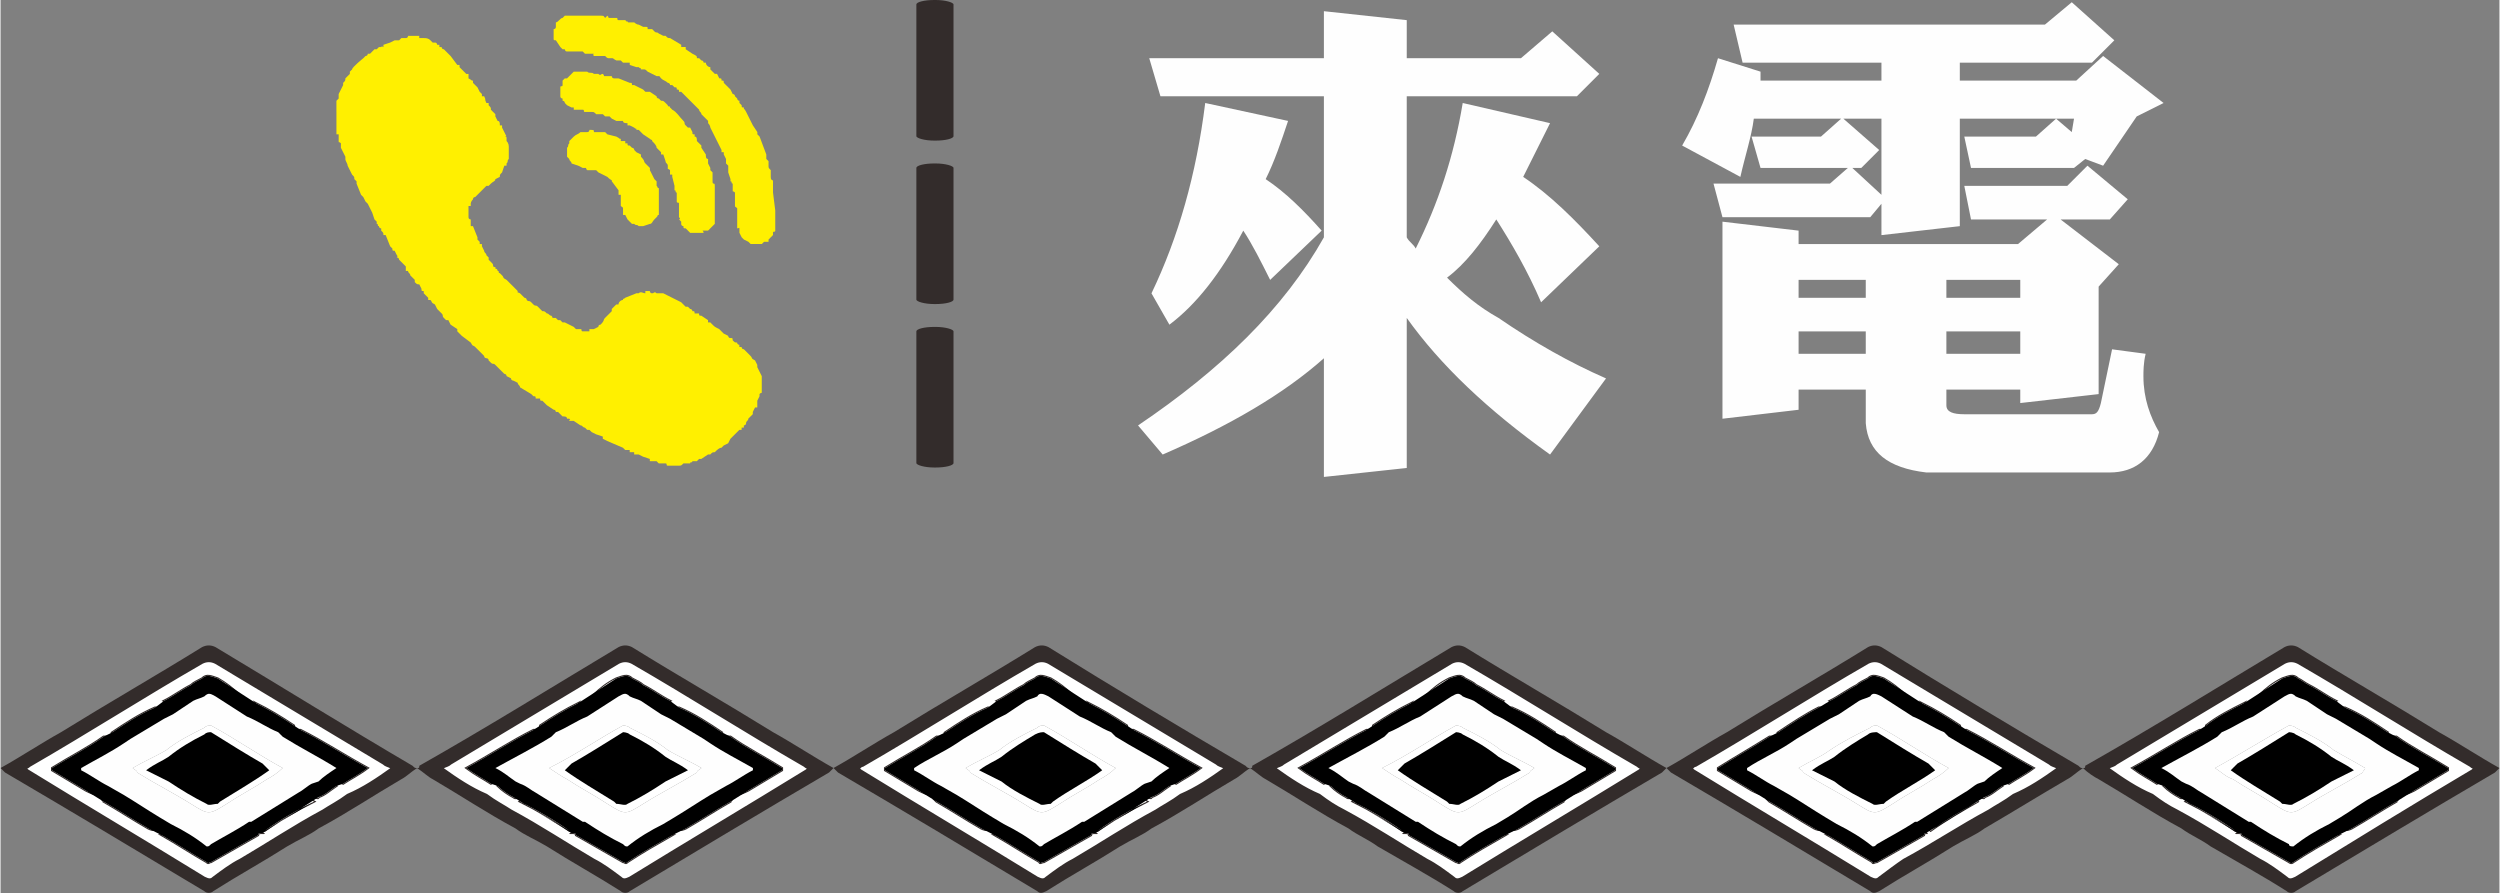 <?xml version="1.0" encoding="UTF-8"?>
<!DOCTYPE svg PUBLIC "-//W3C//DTD SVG 1.1//EN" "http://www.w3.org/Graphics/SVG/1.1/DTD/svg11.dtd">
<!-- Creator: CorelDRAW X7 -->
<svg xmlns="http://www.w3.org/2000/svg" xml:space="preserve" width="88.724mm" height="31.707mm" version="1.1" style="shape-rendering:geometricPrecision; text-rendering:geometricPrecision; image-rendering:optimizeQuality; fill-rule:evenodd; clip-rule:evenodd"
viewBox="0 0 1116 399"
 xmlns:xlink="http://www.w3.org/1999/xlink">
 <rect x="0" y="0" width="1116" height="399" fill="#808080" stroke="none"/>
 <defs>
  <style type="text/css">
   <![CDATA[
    .str0 {stroke:#332C2B;stroke-width:0.958}
    .fil2 {fill:#FEFEFE}
    .fil0 {fill:#332C2B}
    .fil5 {fill:#FFF000}
    .fil3 {fill:black}
    .fil1 {fill:white}
    .fil4 {fill:#FEFEFE;fill-rule:nonzero}
   ]]>
  </style>
 </defs>
 <g id="圖層_x0020_1">
  <g id="_1666886336304">
   <g>
    <path class="fil0" d="M186 343c-3,2 -5,4 -7,5 -12,7 -24,15 -37,22 -4,3 -9,5 -14,8 -11,7 -22,13 -33,20 -1,1 -3,1 -4,0 -30,-18 -60,-36 -89,-53 -1,-1 -1,-1 -2,-2 9,-5 18,-11 27,-16 21,-13 42,-25 63,-38 2,-1 4,-1 6,0 30,18 59,36 88,53 1,1 1,1 2,1zm-11 0l0 0c-2,-1 -3,-1 -4,-2 -25,-15 -50,-30 -75,-45 -2,-1 -4,-1 -6,0 -26,15 -51,31 -77,46 0,0 -1,1 -2,1 1,1 1,1 1,1 26,16 53,32 79,48 2,1 3,1 4,0 4,-3 8,-6 12,-8 12,-7 24,-15 37,-22 3,-2 7,-4 11,-7 7,-3 13,-7 20,-12z"/>
    <path class="fil1 str0" d="M175 343c-7,5 -13,9 -20,12 -4,3 -8,5 -11,7 -13,7 -25,15 -37,22 -4,2 -8,5 -12,8 -1,1 -2,1 -4,0 -26,-16 -53,-32 -79,-48 0,0 0,0 -1,-1 1,0 2,-1 2,-1 26,-15 51,-31 77,-46 2,-1 4,-1 6,0 25,15 50,30 75,45 1,1 2,1 4,2zm-125 -16l0 0c0,0 0,0 0,1 3,-1 6,-1 10,-1 -3,3 -7,2 -10,2 -1,0 -3,0 -4,0 -7,5 -15,9 -23,14 0,0 0,1 0,1 5,3 10,6 15,9 2,1 4,2 6,2 3,-1 6,-2 8,1 -3,0 -5,0 -7,1 1,0 1,1 1,1 7,4 13,8 20,12 2,1 4,1 6,-1 0,0 1,0 2,0 0,1 0,2 0,3 0,1 -1,1 -2,1 7,4 13,8 20,12 1,1 1,0 2,0 7,-4 14,-8 21,-12 0,-1 1,-1 2,-1 -2,-2 -3,-3 -4,-4 0,0 0,0 0,0 2,1 4,2 5,3 7,-5 14,-9 22,-13 -2,-1 -3,-2 -4,-3 0,0 0,-1 0,-1 1,1 3,1 4,2 1,0 2,1 2,0 3,-1 5,-3 8,-5 -1,-1 -2,-2 -4,-3 1,0 2,-1 2,-1 2,1 3,2 5,3 3,-2 7,-4 11,-7 -11,-6 -20,-12 -30,-17 0,0 -1,0 -1,0 1,2 1,4 2,6 -5,-2 -6,-3 -4,-8 -6,-4 -11,-7 -17,-10 2,3 5,5 6,9 -2,-1 -4,-2 -5,-3 -5,-7 -11,-13 -18,-17 -3,-1 -5,-2 -7,0 -2,1 -4,2 -5,3 -4,2 -8,5 -12,7 2,1 3,2 4,3 -2,3 -4,2 -6,1 -1,-1 -2,-1 -2,-1 -7,3 -13,7 -19,11z"/>
    <path class="fil2" d="M50 327c6,-4 12,-8 19,-11 0,0 1,0 2,1 2,1 4,2 6,-1 -1,-1 -2,-2 -4,-3 4,-2 8,-5 12,-7 1,-1 3,-2 5,-3 2,-2 4,-1 7,0 7,4 13,10 18,17 1,1 3,2 5,3 -1,-4 -4,-6 -6,-9 6,3 11,6 17,10 -2,5 -1,6 4,8 -1,-2 -1,-4 -2,-6 0,0 1,0 1,0 10,5 19,11 30,17 -4,3 -8,5 -11,7 -2,-1 -3,-2 -5,-3 0,0 -1,1 -2,1 2,1 3,2 4,3 -3,2 -5,4 -8,5 0,1 -1,0 -2,0 -1,-1 -3,-1 -4,-2 0,0 0,1 0,1 1,1 2,2 4,3 -8,4 -15,8 -22,13 -1,-1 -3,-2 -5,-3 0,0 0,0 0,0 1,1 2,2 4,4 -1,0 -2,0 -2,1 -7,4 -14,8 -21,12 -1,0 -1,1 -2,0 -7,-4 -13,-8 -20,-12 1,0 2,0 2,-1 0,-1 0,-2 0,-3 -1,0 -2,0 -2,0 -2,2 -4,2 -6,1 -7,-4 -13,-8 -20,-12 0,0 0,-1 -1,-1 2,-1 4,-1 7,-1 -2,-3 -5,-2 -8,-1 -2,0 -4,-1 -6,-2 -5,-3 -10,-6 -15,-9 0,0 0,-1 0,-1 8,-5 16,-9 23,-14 1,0 3,0 4,0 3,0 7,1 10,-2 -4,0 -7,0 -10,1 0,-1 0,-1 0,-1zm9 16l0 0c1,1 2,1 2,2 8,5 16,9 24,14 8,5 8,5 16,0 6,-4 12,-7 18,-11 2,-1 5,-3 7,-5 -11,-6 -21,-13 -32,-19 -1,0 -2,0 -3,1 -6,3 -12,6 -17,10 -5,3 -10,5 -15,8z"/>
    <path class="fil1" d="M59 343c5,-3 10,-5 15,-8 5,-4 11,-7 17,-10 1,-1 2,-1 3,-1 11,6 21,13 32,19 -2,2 -5,4 -7,5 -6,4 -12,7 -18,11 -8,5 -8,5 -16,0 -8,-5 -16,-9 -24,-14 0,-1 -1,-1 -2,-2zm19 4l0 0c1,-2 4,-2 6,-1 4,3 8,6 13,9 6,-4 11,-8 17,-11 -1,-1 -1,-2 -2,-2 -6,-4 -12,-8 -18,-11 -1,-1 -2,0 -3,0 -4,3 -8,5 -12,8 -3,1 -5,3 -8,5 3,1 5,2 7,3 0,0 0,1 1,1 4,3 9,5 13,8 1,0 3,0 4,-1 -6,-3 -12,-6 -18,-8z"/>
    <path class="fil3" d="M97 359c-2,0 -4,1 -5,0 -6,-3 -11,-6 -17,-10l-10 -5c4,-3 7,-4 10,-6 5,-4 10,-7 16,-10 1,-1 2,-1 3,-1 8,5 16,10 23,14 1,1 2,2 3,3 -7,5 -14,9 -22,14l-1 1z"/>
    <path class="fil3" d="M38 353l8 5c7,4 13,8 20,12l6 3c7,4 13,8 20,12 1,1 1,0 2,0 7,-4 14,-8 21,-12 0,-1 1,-1 2,-1l25 -16c3,-1 5,-3 8,-5l3 -1c3,-2 7,-4 11,-7 -11,-6 -20,-12 -30,-17l-3 -2c-6,-4 -11,-7 -17,-10l-17 -11c-3,-1 -5,-2 -7,0 -2,1 -4,2 -5,3 -4,2 -8,5 -12,7l-4 3c-7,3 -13,7 -19,11l-4 2c-7,5 -15,9 -23,14 0,0 0,1 0,1 5,3 10,6 15,9zm80 18l0 0c7,-5 14,-9 22,-13l-22 13zm-82 -28l0 0c7,-4 13,-7 19,-11l3 -2c5,-3 10,-6 15,-9l4 -2c3,-2 6,-4 9,-6 2,-1 3,-1 5,-2 2,-2 3,-1 5,0l14 9c5,2 9,5 14,7l2 2c8,5 16,9 24,14 -3,2 -6,4 -8,6l-3 1c-2,1 -4,3 -6,4l-21 13c0,0 -1,0 -1,0 -6,4 -12,7 -17,10 -1,1 -1,1 -2,1 -5,-4 -10,-7 -16,-10l-5 -3c-5,-3 -11,-7 -16,-10l-7 -4c-4,-2 -8,-5 -12,-7 0,0 0,-1 0,-1z"/>
   </g>
   <g>
    <path class="fil0" d="M186 343c3,2 5,4 7,5 12,7 24,15 37,22 4,3 9,5 14,8 11,7 22,13 33,20 1,1 3,1 4,0 30,-18 60,-36 89,-53 1,-1 1,-1 2,-2 -9,-5 -18,-11 -27,-16 -21,-13 -42,-25 -63,-38 -2,-1 -4,-1 -6,0 -30,18 -59,36 -89,53 0,1 0,1 -1,1zm11 0l0 0c2,-1 3,-1 4,-2 25,-15 50,-30 75,-45 2,-1 4,-1 6,0 26,15 51,31 77,46 0,0 1,1 2,1 -1,1 -1,1 -1,1 -26,16 -53,32 -79,48 -2,1 -3,1 -4,0 -4,-3 -8,-6 -12,-8 -12,-7 -24,-15 -37,-22 -3,-2 -7,-4 -11,-7 -7,-3 -13,-7 -20,-12z"/>
    <path class="fil1 str0" d="M197 343c7,5 13,9 20,12 4,3 8,5 11,7 13,7 25,15 37,22 4,2 8,5 12,8 1,1 2,1 4,0 26,-16 53,-32 79,-48 0,0 0,0 1,-1 -1,0 -2,-1 -2,-1 -26,-15 -51,-31 -77,-46 -2,-1 -4,-1 -6,0 -25,15 -50,30 -75,45 -1,1 -2,1 -4,2zm125 -16l0 0c0,0 0,0 0,1 -3,-1 -6,-1 -10,-1 3,3 7,2 10,2 1,0 3,0 4,0 7,5 15,9 23,14 0,0 0,1 0,1 -5,3 -10,6 -15,9 -2,1 -4,2 -7,2 -2,-1 -5,-2 -7,1 2,0 5,0 7,1 -1,0 -1,1 -1,1 -7,4 -13,8 -20,12 -2,1 -4,1 -6,-1 0,0 -2,0 -2,0 0,1 0,2 0,3 0,1 1,1 2,1 -7,4 -14,8 -20,12 -1,1 -1,0 -2,0 -7,-4 -14,-8 -21,-12 0,-1 -1,-1 -2,-1 2,-2 3,-3 4,-4 0,0 0,0 0,0 -2,1 -4,2 -5,3 -7,-5 -14,-9 -22,-13 2,-1 3,-2 4,-3 0,0 0,-1 0,-1 -1,1 -3,1 -4,2 -1,0 -2,1 -3,0 -2,-1 -5,-3 -7,-5 1,-1 2,-2 4,-3 -1,0 -2,-1 -2,-1 -2,1 -3,2 -5,3 -3,-2 -7,-4 -11,-7 11,-6 20,-12 30,-17 0,0 1,0 1,0 -1,2 -1,4 -2,6 5,-2 5,-3 4,-8 6,-4 11,-7 17,-10 -2,3 -5,5 -6,9 2,-1 4,-2 5,-3 5,-7 10,-13 18,-17 3,-1 5,-2 7,0 2,1 4,2 5,3 4,2 8,5 12,7 -2,1 -3,2 -4,3 2,3 4,2 6,1 1,-1 2,-1 2,-1 7,3 13,7 19,11z"/>
    <path class="fil2" d="M322 327c-6,-4 -12,-8 -19,-11 0,0 -1,0 -2,1 -2,1 -4,2 -6,-1 1,-1 2,-2 4,-3 -4,-2 -8,-5 -12,-7 -1,-1 -3,-2 -5,-3 -2,-2 -4,-1 -7,0 -8,4 -13,10 -18,17 -1,1 -3,2 -5,3 1,-4 4,-6 6,-9 -6,3 -11,6 -17,10 1,5 1,6 -4,8 1,-2 1,-4 2,-6 0,0 -1,0 -1,0 -10,5 -19,11 -30,17 4,3 8,5 11,7 2,-1 3,-2 5,-3 0,0 1,1 2,1 -2,1 -3,2 -4,3 2,2 5,4 7,5 1,1 2,0 3,0 1,-1 3,-1 4,-2 0,0 0,1 0,1 -1,1 -2,2 -4,3 8,4 15,8 22,13 1,-1 3,-2 5,-3 0,0 0,0 0,0 -1,1 -2,2 -4,4 1,0 2,0 2,1 7,4 14,8 21,12 1,0 1,1 2,0 6,-4 13,-8 20,-12 -1,0 -2,0 -2,-1 0,-1 0,-2 0,-3 0,0 2,0 2,0 2,2 4,2 6,1 7,-4 13,-8 20,-12 0,0 0,-1 1,-1 -2,-1 -5,-1 -7,-1 2,-3 5,-2 7,-1 3,0 5,-1 7,-2 5,-3 10,-6 15,-9 0,0 0,-1 0,-1 -8,-5 -16,-9 -23,-14 -1,0 -3,0 -4,0 -3,0 -7,1 -10,-2 4,0 7,0 10,1 0,-1 0,-1 0,-1zm-9 16l0 0c-1,1 -2,1 -2,2 -8,5 -16,9 -24,14 -8,5 -8,5 -16,0 -6,-4 -12,-7 -18,-11 -2,-1 -5,-3 -8,-5 12,-6 22,-13 33,-19 0,0 2,0 3,1 6,3 12,6 17,10 5,3 10,5 15,8z"/>
    <path class="fil1" d="M313 343c-5,-3 -10,-5 -15,-8 -5,-4 -11,-7 -17,-10 -1,-1 -3,-1 -3,-1 -11,6 -21,13 -33,19 3,2 6,4 8,5 6,4 12,7 18,11 8,5 8,5 16,0 8,-5 16,-9 24,-14 0,-1 1,-1 2,-2zm-19 4l0 0c-1,-2 -4,-2 -6,-1 -4,3 -8,6 -13,9 -6,-4 -11,-8 -17,-11 1,-1 1,-2 2,-2 6,-4 12,-8 18,-11 1,-1 2,0 3,0 4,3 8,5 12,8 3,1 5,3 8,5 -3,1 -5,2 -7,3 0,0 0,1 -1,1 -4,3 -9,5 -13,8 -1,0 -3,0 -4,-1 6,-3 12,-6 18,-8z"/>
    <path class="fil3" d="M275 359c2,0 4,1 5,0 6,-3 11,-6 17,-10l10 -5c-4,-3 -7,-4 -10,-6 -5,-4 -10,-7 -16,-10 -1,-1 -3,-1 -3,-1 -8,5 -16,10 -23,14 -1,1 -2,2 -3,3 7,5 14,9 22,14l1 1z"/>
    <path class="fil3" d="M334 353l-8 5c-7,4 -13,8 -20,12l-6 3c-7,4 -14,8 -20,12 -1,1 -1,0 -2,0 -7,-4 -14,-8 -21,-12 0,-1 -1,-1 -2,-1l-26 -16c-2,-1 -5,-3 -7,-5l-3 -1c-3,-2 -7,-4 -11,-7 11,-6 20,-12 30,-17l3 -2c6,-4 11,-7 17,-10l17 -11c3,-1 5,-2 7,0 2,1 4,2 5,3 4,2 8,5 12,7l4 3c7,3 13,7 19,11l4 2c7,5 15,9 23,14 0,0 0,1 0,1 -5,3 -10,6 -15,9zm-80 18l0 0c-7,-5 -14,-9 -22,-13l22 13zm82 -28l0 0c-7,-4 -13,-7 -19,-11l-3 -2c-5,-3 -10,-6 -15,-9l-4 -2c-3,-2 -6,-4 -9,-6 -2,-1 -3,-1 -5,-2 -2,-2 -3,-1 -5,0l-14 9c-5,2 -9,5 -14,7l-2 2c-8,5 -16,9 -25,14 4,2 6,4 9,6l2 1c3,1 5,3 7,4l21 13c0,0 1,0 1,0 6,4 11,7 17,10 1,1 1,1 2,1 5,-4 10,-7 16,-10l5 -3c5,-3 11,-7 16,-10l7 -4c4,-2 8,-5 12,-7 0,0 0,-1 0,-1z"/>
   </g>
   <g>
    <path class="fil0" d="M558 343c-3,2 -5,4 -7,5 -12,7 -24,15 -37,22 -4,3 -9,5 -14,8 -11,7 -22,13 -33,20 -2,1 -3,1 -4,0 -30,-18 -60,-36 -89,-53 -1,-1 -1,-1 -2,-2 9,-5 18,-11 27,-16 21,-13 42,-25 63,-38 2,-1 4,-1 6,0 29,18 59,36 88,53 1,1 1,1 2,1zm-11 0l0 0c-2,-1 -3,-1 -4,-2 -25,-15 -50,-30 -75,-45 -2,-1 -4,-1 -6,0 -26,15 -51,31 -77,46 -1,0 -1,1 -2,1 1,1 1,1 1,1 26,16 53,32 79,48 2,1 3,1 4,0 4,-3 8,-6 12,-8 12,-7 24,-15 37,-22 3,-2 7,-4 11,-7 7,-3 13,-7 20,-12z"/>
    <path class="fil1 str0" d="M547 343c-7,5 -13,9 -20,12 -4,3 -8,5 -11,7 -13,7 -25,15 -37,22 -4,2 -8,5 -12,8 -1,1 -2,1 -4,0 -26,-16 -53,-32 -79,-48 0,0 0,0 -1,-1 1,0 1,-1 2,-1 26,-15 51,-31 77,-46 2,-1 4,-1 6,0 25,15 50,30 75,45 1,1 2,1 4,2zm-125 -16l0 0c0,0 0,0 0,1 3,-1 6,-1 10,-1 -3,3 -7,2 -10,2 -1,0 -3,0 -4,0 -7,5 -15,9 -23,14 0,0 0,1 0,1 5,3 10,6 15,9 2,1 4,2 6,2 3,-1 6,-2 8,1 -3,0 -5,0 -7,1 0,0 1,1 1,1 7,4 13,8 20,12 2,1 4,1 6,-1 0,0 1,0 2,0 0,1 0,2 0,3 0,1 -1,1 -2,1 7,4 13,8 20,12 0,1 1,0 2,0 7,-4 14,-8 21,-12 0,-1 1,-1 2,-1 -2,-2 -3,-3 -4,-4 0,0 0,0 0,0 2,1 4,2 5,3 7,-5 14,-9 22,-13 -2,-1 -3,-2 -4,-3 0,0 0,-1 0,-1 1,1 3,1 4,2 1,0 2,1 2,0 3,-1 5,-3 8,-5 -1,-1 -2,-2 -4,-3 1,0 2,-1 2,-1 2,1 3,2 5,3 3,-2 7,-4 11,-7 -11,-6 -20,-12 -30,-17 0,0 -1,0 -1,0 1,2 1,4 2,6 -5,-2 -6,-3 -4,-8 -6,-4 -11,-7 -17,-10 2,3 5,5 6,9 -2,-1 -4,-2 -5,-3 -5,-7 -11,-13 -18,-17 -3,-1 -5,-2 -7,0 -2,1 -4,2 -5,3 -4,2 -8,5 -12,7 2,1 3,2 4,3 -2,3 -4,2 -6,1 -1,-1 -2,-1 -2,-1 -7,3 -13,7 -19,11z"/>
    <path class="fil2" d="M422 327c6,-4 12,-8 19,-11 0,0 1,0 2,1 2,1 4,2 6,-1 -1,-1 -2,-2 -4,-3 4,-2 8,-5 12,-7 1,-1 3,-2 5,-3 2,-2 4,-1 7,0 7,4 13,10 18,17 1,1 3,2 5,3 -1,-4 -4,-6 -6,-9 6,3 11,6 17,10 -2,5 -1,6 4,8 -1,-2 -1,-4 -2,-6 0,0 1,0 1,0 10,5 19,11 30,17 -4,3 -8,5 -11,7 -2,-1 -3,-2 -5,-3 0,0 -1,1 -2,1 2,1 3,2 4,3 -3,2 -5,4 -8,5 0,1 -1,0 -2,0 -1,-1 -3,-1 -4,-2 0,0 0,1 0,1 1,1 2,2 4,3 -8,4 -15,8 -22,13 -1,-1 -3,-2 -5,-3 0,0 0,0 0,0 1,1 2,2 4,4 -1,0 -2,0 -2,1 -7,4 -14,8 -21,12 -1,0 -2,1 -2,0 -7,-4 -13,-8 -20,-12 1,0 2,0 2,-1 0,-1 0,-2 0,-3 -1,0 -2,0 -2,0 -2,2 -4,2 -6,1 -7,-4 -13,-8 -20,-12 0,0 -1,-1 -1,-1 2,-1 4,-1 7,-1 -2,-3 -5,-2 -8,-1 -2,0 -4,-1 -6,-2 -5,-3 -10,-6 -15,-9 0,0 0,-1 0,-1 8,-5 16,-9 23,-14 1,0 3,0 4,0 3,0 7,1 10,-2 -4,0 -7,0 -10,1 0,-1 0,-1 0,-1zm9 16l0 0c1,1 2,1 2,2 8,5 16,9 24,14 8,5 8,5 16,0 6,-4 12,-7 18,-11 2,-1 5,-3 7,-5 -11,-6 -21,-13 -32,-19 -1,0 -2,0 -3,1 -6,3 -12,6 -17,10 -5,3 -10,5 -15,8z"/>
    <path class="fil1" d="M431 343c5,-3 10,-5 15,-8 5,-4 11,-7 17,-10 1,-1 2,-1 3,-1 11,6 21,13 32,19 -2,2 -5,4 -7,5 -6,4 -12,7 -18,11 -8,5 -8,5 -16,0 -8,-5 -16,-9 -24,-14 0,-1 -1,-1 -2,-2zm19 4l0 0c1,-2 4,-2 6,-1 4,3 8,6 12,9 7,-4 12,-8 18,-11 -1,-1 -1,-2 -2,-2 -6,-4 -12,-8 -18,-11 -1,-1 -2,0 -3,0 -4,3 -8,5 -12,8 -3,1 -5,3 -8,5 3,1 5,2 7,3 0,0 0,1 1,1 4,3 9,5 13,8 1,0 3,0 4,-1 -6,-3 -12,-6 -18,-8z"/>
    <path class="fil3" d="M469 359c-2,0 -4,1 -5,0 -6,-3 -12,-6 -17,-10l-10 -5c4,-3 7,-4 10,-6 5,-4 10,-7 15,-10 2,-1 3,-1 4,-1 8,5 16,10 23,14 1,1 2,2 3,3 -7,5 -15,9 -22,14l-1 1z"/>
    <path class="fil3" d="M410 353l8 5c7,4 13,8 20,12l6 3c7,4 13,8 20,12 0,1 1,0 2,0 7,-4 14,-8 21,-12 0,-1 1,-1 2,-1l25 -16c3,-1 5,-3 8,-5l3 -1c3,-2 7,-4 11,-7 -11,-6 -20,-12 -30,-17l-3 -2c-6,-4 -11,-7 -17,-10l-17 -11c-3,-1 -5,-2 -7,0 -2,1 -4,2 -5,3 -4,2 -8,5 -12,7l-4 3c-7,3 -13,7 -19,11l-4 2c-7,5 -15,9 -23,14 0,0 0,1 0,1 5,3 10,6 15,9zm80 18l0 0c7,-5 14,-9 22,-13l-22 13zm-82 -28l0 0c6,-4 13,-7 19,-11l3 -2c5,-3 10,-6 15,-9l4 -2c3,-2 6,-4 9,-6 2,-1 3,-1 5,-2 1,-2 3,-1 5,0l14 9c5,2 9,5 14,7l2 2c8,5 16,9 24,14 -3,2 -6,4 -8,6l-3 1c-2,1 -4,3 -6,4l-21 13c0,0 -1,0 -1,0 -6,4 -12,7 -17,10 -1,1 -1,1 -2,1 -5,-4 -10,-7 -16,-10l-5 -3c-5,-3 -11,-7 -16,-10l-7 -4c-4,-2 -8,-5 -12,-7 0,0 0,-1 0,-1z"/>
   </g>
   <g>
    <path class="fil0" d="M558 343c3,2 5,4 7,5 12,7 24,15 37,22 4,3 9,5 13,8 12,7 23,13 34,20 1,1 3,1 4,0 30,-18 60,-36 89,-53 1,-1 1,-1 2,-2 -9,-5 -18,-11 -27,-16 -21,-13 -42,-25 -63,-38 -2,-1 -4,-1 -6,0 -30,18 -59,36 -89,53 0,1 0,1 -1,1zm11 0l0 0c2,-1 3,-1 4,-2 25,-15 50,-30 75,-45 2,-1 4,-1 6,0 26,15 51,31 77,46 0,0 1,1 2,1 -1,1 -1,1 -1,1 -26,16 -53,32 -79,48 -2,1 -3,1 -4,0 -4,-3 -8,-6 -12,-8 -12,-7 -24,-15 -37,-22 -4,-2 -7,-4 -11,-7 -7,-3 -13,-7 -20,-12z"/>
    <path class="fil1 str0" d="M569 343c7,5 13,9 20,12 4,3 7,5 11,7 13,7 25,15 37,22 4,2 8,5 12,8 1,1 2,1 4,0 26,-16 53,-32 79,-48 0,0 0,0 1,-1 -1,0 -2,-1 -2,-1 -26,-15 -51,-31 -77,-46 -2,-1 -4,-1 -6,0 -25,15 -50,30 -75,45 -1,1 -2,1 -4,2zm125 -16l0 0c0,0 0,0 0,1 -3,-1 -6,-1 -10,-1 3,3 7,2 10,2 1,0 3,0 4,0 7,5 15,9 23,14 0,0 0,1 0,1 -5,3 -10,6 -15,9 -2,1 -4,2 -7,2 -2,-1 -5,-2 -7,1 2,0 5,0 7,1 -1,0 -1,1 -1,1 -7,4 -13,8 -20,12 -2,1 -4,1 -6,-1 0,0 -2,0 -3,0 1,1 1,2 1,3 0,1 1,1 2,1 -7,4 -14,8 -20,12 -1,1 -1,0 -2,0 -7,-4 -14,-8 -21,-12 0,-1 -1,-1 -2,-1 2,-2 3,-3 4,-4 0,0 0,0 0,0 -2,1 -4,2 -5,3 -7,-5 -14,-9 -22,-13 2,-1 3,-2 4,-3 0,0 0,-1 0,-1 -1,1 -3,1 -4,2 -1,0 -2,1 -3,0 -2,-1 -5,-3 -7,-5 1,-1 2,-2 4,-3 -1,0 -2,-1 -2,-1 -2,1 -3,2 -5,3 -3,-2 -7,-4 -11,-7 11,-6 20,-12 30,-17 0,0 1,0 1,0 -1,2 -1,4 -2,6 5,-2 5,-3 4,-8 6,-4 11,-7 17,-10 -2,3 -5,5 -6,9 2,-1 4,-2 5,-3 5,-7 10,-13 18,-17 3,-1 5,-2 7,0 2,1 4,2 5,3 4,2 8,5 12,7 -2,1 -3,2 -4,3 2,3 4,2 6,1 0,-1 2,-1 2,-1 7,3 13,7 19,11z"/>
    <path class="fil2" d="M694 327c-6,-4 -12,-8 -19,-11 0,0 -2,0 -2,1 -2,1 -4,2 -6,-1 1,-1 2,-2 4,-3 -4,-2 -8,-5 -12,-7 -1,-1 -3,-2 -5,-3 -2,-2 -4,-1 -7,0 -8,4 -13,10 -18,17 -1,1 -3,2 -5,3 1,-4 4,-6 6,-9 -6,3 -11,6 -17,10 1,5 1,6 -4,8 1,-2 1,-4 2,-6 0,0 -1,0 -1,0 -10,5 -19,11 -30,17 4,3 8,5 11,7 2,-1 3,-2 5,-3 0,0 1,1 2,1 -2,1 -3,2 -4,3 2,2 5,4 7,5 1,1 2,0 3,0 1,-1 3,-1 4,-2 0,0 0,1 0,1 -1,1 -2,2 -4,3 8,4 15,8 22,13 1,-1 3,-2 5,-3 0,0 0,0 0,0 -1,1 -2,2 -4,4 1,0 2,0 2,1 7,4 14,8 21,12 1,0 1,1 2,0 6,-4 13,-8 20,-12 -1,0 -2,0 -2,-1 0,-1 0,-2 -1,-3 1,0 3,0 3,0 2,2 4,2 6,1 7,-4 13,-8 20,-12 0,0 0,-1 1,-1 -2,-1 -5,-1 -7,-1 2,-3 5,-2 7,-1 3,0 5,-1 7,-2 5,-3 10,-6 15,-9 0,0 0,-1 0,-1 -8,-5 -16,-9 -23,-14 -1,0 -3,0 -4,0 -3,0 -7,1 -10,-2 4,0 7,0 10,1 0,-1 0,-1 0,-1zm-9 16l0 0c-1,1 -2,1 -2,2 -8,5 -16,9 -24,14 -8,5 -8,5 -16,0 -6,-4 -12,-7 -18,-11 -2,-1 -5,-3 -8,-5 12,-6 22,-13 33,-19 0,0 2,0 3,1 6,3 12,6 17,10 5,3 10,5 15,8z"/>
    <path class="fil1" d="M685 343c-5,-3 -10,-5 -15,-8 -5,-4 -11,-7 -17,-10 -1,-1 -3,-1 -3,-1 -11,6 -21,13 -33,19 3,2 6,4 8,5 6,4 12,7 18,11 8,5 8,5 16,0 8,-5 16,-9 24,-14 0,-1 1,-1 2,-2zm-19 4l0 0c-1,-2 -4,-2 -6,-1 -4,3 -9,6 -13,9 -6,-4 -11,-8 -17,-11 1,-1 1,-2 2,-2 6,-4 12,-8 18,-11 1,-1 2,0 3,0 4,3 8,5 12,8 3,1 5,3 8,5 -3,1 -5,2 -7,3 0,0 0,1 -1,1 -4,3 -9,5 -13,8 -1,0 -3,0 -4,-1 6,-3 12,-6 18,-8z"/>
    <path class="fil3" d="M647 359c2,0 4,1 5,0 6,-3 11,-6 17,-10l10 -5c-4,-3 -7,-4 -10,-6 -5,-4 -10,-7 -16,-10 -1,-1 -3,-1 -3,-1 -8,5 -16,10 -23,14 -1,1 -2,2 -3,3 7,5 14,9 22,14l1 1z"/>
    <path class="fil3" d="M706 353l-8 5c-7,4 -13,8 -20,12l-6 3c-7,4 -14,8 -20,12 -1,1 -1,0 -2,0 -7,-4 -14,-8 -21,-12 0,-1 -1,-1 -2,-1l-26 -16c-2,-1 -5,-3 -7,-5l-3 -1c-3,-2 -7,-4 -11,-7 11,-6 20,-12 30,-17l3 -2c6,-4 11,-7 17,-10l17 -11c3,-1 5,-2 7,0 2,1 4,2 5,3 4,2 8,5 12,7l4 3c7,3 13,7 19,11l4 2c7,5 15,9 23,14 0,0 0,1 0,1 -5,3 -10,6 -15,9zm-80 18l0 0c-7,-5 -14,-9 -22,-13l22 13zm82 -28l0 0c-7,-4 -13,-7 -19,-11l-3 -2c-5,-3 -10,-6 -15,-9l-4 -2c-3,-2 -6,-4 -9,-6 -2,-1 -3,-1 -5,-2 -2,-2 -3,-1 -5,0l-14 9c-5,2 -9,5 -14,7l-2 2c-8,5 -16,9 -25,14 4,2 6,4 9,6l2 1c3,1 5,3 7,4l21 13c0,0 1,0 1,0 6,4 11,7 17,10 1,1 1,1 2,1 5,-4 10,-7 16,-10l5 -3c5,-3 10,-7 16,-10l7 -4c4,-2 8,-5 12,-7 0,0 0,-1 0,-1z"/>
   </g>
   <g>
    <path class="fil0" d="M930 343c-3,2 -5,4 -7,5 -12,7 -25,15 -37,22 -4,3 -9,5 -14,8 -11,7 -22,13 -33,20 -2,1 -3,1 -4,0 -30,-18 -60,-36 -89,-53 -1,-1 -1,-1 -2,-2 9,-5 18,-11 27,-16 21,-13 42,-25 63,-38 2,-1 4,-1 6,0 29,18 59,36 88,53 1,1 1,1 2,1zm-11 0l0 0c-2,-1 -3,-1 -4,-2 -25,-15 -50,-30 -75,-45 -2,-1 -4,-1 -6,0 -26,15 -51,31 -77,46 -1,0 -1,1 -2,1 1,1 1,1 1,1 26,16 53,32 79,48 2,1 3,1 4,0 4,-3 8,-6 11,-8 13,-7 25,-15 38,-22 3,-2 7,-4 11,-7 7,-3 13,-7 20,-12z"/>
    <path class="fil1 str0" d="M919 343c-7,5 -13,9 -20,12 -4,3 -8,5 -11,7 -13,7 -25,15 -38,22 -3,2 -7,5 -11,8 -1,1 -2,1 -4,0 -26,-16 -53,-32 -79,-48 0,0 0,0 -1,-1 1,0 1,-1 2,-1 26,-15 51,-31 77,-46 2,-1 4,-1 6,0 25,15 50,30 75,45 1,1 2,1 4,2zm-125 -16l0 0c0,0 0,0 0,1 3,-1 6,-1 10,-1 -4,3 -7,2 -10,2 -1,0 -3,0 -4,0 -8,5 -15,9 -23,14 0,0 0,1 0,1 5,3 10,6 15,9 2,1 4,2 6,2 3,-1 6,-2 8,1 -3,0 -5,0 -7,1 0,0 1,1 1,1 7,4 13,8 20,12 2,1 4,1 6,-1 0,0 1,0 2,0 0,1 0,2 0,3 0,1 -1,1 -2,1 7,4 13,8 20,12 0,1 1,0 2,0 7,-4 14,-8 21,-12 0,-1 1,-1 1,-1 -1,-2 -2,-3 -3,-4 0,0 0,0 0,0 2,1 4,2 5,3 7,-5 14,-9 21,-13 -1,-1 -2,-2 -3,-3 0,0 0,-1 0,-1 1,1 2,1 4,2 1,0 2,1 2,0 3,-1 5,-3 8,-5 -1,-1 -2,-2 -4,-3 1,0 2,-1 2,-1 2,1 3,2 5,3 3,-2 7,-4 11,-7 -11,-6 -20,-12 -30,-17 -1,0 -1,0 -1,0 1,2 1,4 2,6 -5,-2 -6,-3 -4,-8 -6,-4 -11,-7 -17,-10 2,3 5,5 6,9 -2,-1 -4,-2 -5,-3 -5,-7 -11,-13 -18,-17 -3,-1 -5,-2 -7,0 -2,1 -4,2 -5,3 -4,2 -8,5 -12,7 2,1 3,2 4,3 -2,3 -4,2 -6,1 -1,-1 -2,-1 -3,-1 -6,3 -12,7 -18,11z"/>
    <path class="fil2" d="M794 327c6,-4 12,-8 18,-11 1,0 2,0 3,1 2,1 4,2 6,-1 -1,-1 -2,-2 -4,-3 4,-2 8,-5 12,-7 1,-1 3,-2 5,-3 2,-2 4,-1 7,0 7,4 13,10 18,17 1,1 3,2 5,3 -1,-4 -4,-6 -6,-9 6,3 11,6 17,10 -2,5 -1,6 4,8 -1,-2 -1,-4 -2,-6 0,0 0,0 1,0 10,5 19,11 30,17 -4,3 -8,5 -11,7 -2,-1 -3,-2 -5,-3 0,0 -1,1 -2,1 2,1 3,2 4,3 -3,2 -5,4 -8,5 0,1 -1,0 -2,0 -2,-1 -3,-1 -4,-2 0,0 0,1 0,1 1,1 2,2 3,3 -7,4 -14,8 -21,13 -1,-1 -3,-2 -5,-3 0,0 0,0 0,0 1,1 2,2 3,4 0,0 -1,0 -1,1 -7,4 -14,8 -21,12 -1,0 -2,1 -2,0 -7,-4 -13,-8 -20,-12 1,0 2,0 2,-1 0,-1 0,-2 0,-3 -1,0 -2,0 -2,0 -2,2 -4,2 -6,1 -7,-4 -13,-8 -20,-12 0,0 -1,-1 -1,-1 2,-1 4,-1 7,-1 -2,-3 -5,-2 -8,-1 -2,0 -4,-1 -6,-2 -5,-3 -10,-6 -15,-9 0,0 0,-1 0,-1 8,-5 15,-9 23,-14 1,0 3,0 4,0 3,0 6,1 10,-2 -4,0 -7,0 -10,1 0,-1 0,-1 0,-1zm9 16l0 0c1,1 2,1 2,2 8,5 16,9 24,14 8,5 8,5 16,0 6,-4 12,-7 18,-11 2,-1 5,-3 7,-5 -11,-6 -21,-13 -32,-19 -1,0 -2,0 -3,1 -6,3 -12,6 -18,10 -4,3 -9,5 -14,8z"/>
    <path class="fil1" d="M803 343c5,-3 10,-5 14,-8 6,-4 12,-7 18,-10 1,-1 2,-1 3,-1 11,6 21,13 32,19 -2,2 -5,4 -7,5 -6,4 -12,7 -18,11 -8,5 -8,5 -16,0 -8,-5 -16,-9 -24,-14 0,-1 -1,-1 -2,-2zm19 4l0 0c1,-2 4,-2 6,-1 4,3 8,6 12,9 7,-4 12,-8 18,-11 -1,-1 -1,-2 -2,-2 -6,-4 -12,-8 -18,-11 -1,-1 -2,0 -3,0 -4,3 -8,5 -13,8 -2,1 -4,3 -7,5 3,1 5,2 7,3 0,0 0,1 1,1 4,3 8,5 13,8 1,0 2,0 4,-1 -6,-3 -12,-6 -18,-8z"/>
    <path class="fil3" d="M841 359c-2,0 -4,1 -5,0 -6,-3 -12,-6 -17,-10l-10 -5c4,-3 7,-4 10,-6 5,-4 10,-7 15,-10 1,-1 3,-1 4,-1 8,5 16,10 23,14 1,1 2,2 3,3 -7,5 -15,9 -22,14l-1 1z"/>
    <path class="fil3" d="M782 353l8 5c7,4 13,8 20,12l6 3c7,4 13,8 20,12 0,1 1,0 2,0 7,-4 14,-8 21,-12 0,-1 1,-1 1,-1l26 -16c3,-1 5,-3 8,-5l3 -1c3,-2 7,-4 11,-7 -11,-6 -20,-12 -30,-17l-3 -2c-6,-4 -11,-7 -17,-10l-17 -11c-3,-1 -5,-2 -7,0 -2,1 -4,2 -5,3 -4,2 -8,5 -12,7l-5 3c-6,3 -12,7 -18,11l-4 2c-8,5 -15,9 -23,14 0,0 0,1 0,1 5,3 10,6 15,9zm80 18l0 0c7,-5 14,-9 21,-13l-21 13zm-82 -28l0 0c6,-4 13,-7 19,-11l3 -2c5,-3 10,-6 15,-9l4 -2c3,-2 6,-4 9,-6 2,-1 3,-1 5,-2 1,-2 3,-1 5,0l14 9c5,2 9,5 14,7l2 2c8,5 16,9 24,14 -3,2 -6,4 -8,6l-3 1c-2,1 -4,3 -6,4l-21 13c0,0 -1,0 -1,0 -6,4 -12,7 -17,10 -1,1 -1,1 -2,1 -5,-4 -10,-7 -16,-10l-5 -3c-5,-3 -11,-7 -16,-10l-7 -4c-4,-2 -8,-5 -12,-7 0,0 0,-1 0,-1z"/>
   </g>
   <g>
    <path class="fil0" d="M930 343c2,2 5,4 7,5 12,7 24,15 37,22 4,3 9,5 13,8 12,7 23,13 34,20 1,1 3,1 4,0 30,-18 60,-36 89,-53 1,-1 1,-1 2,-2 -9,-5 -18,-11 -27,-16 -21,-13 -42,-25 -63,-38 -2,-1 -4,-1 -6,0 -30,18 -59,36 -89,53 0,1 0,1 -1,1zm11 0l0 0c2,-1 3,-1 4,-2 25,-15 50,-30 75,-45 2,-1 4,-1 6,0 26,15 51,31 77,46 0,0 1,1 2,1 -1,1 -1,1 -1,1 -27,16 -53,32 -79,48 -2,1 -3,1 -4,0 -4,-3 -8,-6 -12,-8 -12,-7 -24,-15 -37,-22 -4,-2 -7,-4 -11,-7 -7,-3 -13,-7 -20,-12z"/>
    <path class="fil1 str0" d="M941 343c7,5 13,9 20,12 4,3 7,5 11,7 13,7 25,15 37,22 4,2 8,5 12,8 1,1 2,1 4,0 26,-16 52,-32 79,-48 0,0 0,0 1,-1 -1,0 -2,-1 -2,-1 -26,-15 -51,-31 -77,-46 -2,-1 -4,-1 -6,0 -25,15 -50,30 -75,45 -1,1 -2,1 -4,2zm125 -16l0 0c0,0 0,0 0,1 -3,-1 -7,-1 -10,-1 3,3 7,2 10,2 1,0 3,0 4,0 7,5 15,9 23,14 0,0 0,1 0,1 -5,3 -10,6 -15,9 -2,1 -4,2 -7,2 -2,-1 -5,-2 -7,1 2,0 5,0 7,1 -1,0 -1,1 -1,1 -7,4 -13,8 -20,12 -2,1 -4,1 -6,-1 0,0 -2,0 -3,0 1,1 1,2 1,3 0,1 1,1 2,1 -7,4 -14,8 -20,12 -1,1 -2,0 -2,0 -7,-4 -14,-8 -21,-12 0,-1 -1,-1 -2,-1 2,-2 3,-3 4,-4 0,0 0,0 0,0 -2,1 -4,2 -5,3 -7,-5 -14,-9 -22,-13 2,-1 3,-2 4,-3 0,0 0,-1 0,-1 -1,1 -3,1 -4,2 -1,0 -2,1 -3,0 -2,-1 -5,-3 -7,-5 1,-1 2,-2 4,-3 -1,0 -2,-1 -2,-1 -2,1 -3,2 -5,3 -3,-2 -7,-4 -11,-7 11,-6 20,-12 30,-17 0,0 1,0 1,0 -1,2 -1,4 -2,6 5,-2 5,-3 4,-8 5,-4 11,-7 17,-10 -2,3 -5,5 -6,9 2,-1 4,-2 5,-3 5,-7 10,-13 18,-17 3,-1 5,-2 7,0 2,1 3,2 5,3 4,2 8,5 12,7 -2,1 -3,2 -4,3 2,3 4,2 6,1 0,-1 2,-1 2,-1 7,3 13,7 19,11z"/>
    <path class="fil2" d="M1066 327c-6,-4 -12,-8 -19,-11 0,0 -2,0 -2,1 -2,1 -4,2 -6,-1 1,-1 2,-2 4,-3 -4,-2 -8,-5 -12,-7 -2,-1 -3,-2 -5,-3 -2,-2 -4,-1 -7,0 -8,4 -13,10 -18,17 -1,1 -3,2 -5,3 1,-4 4,-6 6,-9 -6,3 -12,6 -17,10 1,5 1,6 -4,8 1,-2 1,-4 2,-6 0,0 -1,0 -1,0 -10,5 -19,11 -30,17 4,3 8,5 11,7 2,-1 3,-2 5,-3 0,0 1,1 2,1 -2,1 -3,2 -4,3 2,2 5,4 7,5 1,1 2,0 3,0 1,-1 3,-1 4,-2 0,0 0,1 0,1 -1,1 -2,2 -4,3 8,4 15,8 22,13 1,-1 3,-2 5,-3 0,0 0,0 0,0 -1,1 -2,2 -4,4 1,0 2,0 2,1 7,4 14,8 21,12 0,0 1,1 2,0 6,-4 13,-8 20,-12 -1,0 -2,0 -2,-1 0,-1 0,-2 -1,-3 1,0 3,0 3,0 2,2 4,2 6,1 7,-4 13,-8 20,-12 0,0 0,-1 1,-1 -2,-1 -5,-1 -7,-1 2,-3 5,-2 7,-1 3,0 5,-1 7,-2 5,-3 10,-6 15,-9 0,0 0,-1 0,-1 -8,-5 -16,-9 -23,-14 -1,0 -3,0 -4,0 -3,0 -7,1 -10,-2 3,0 7,0 10,1 0,-1 0,-1 0,-1zm-10 16l0 0c0,1 -1,1 -1,2 -8,5 -16,9 -24,14 -8,5 -8,5 -16,0 -6,-4 -12,-7 -18,-11 -3,-1 -5,-3 -8,-5 11,-6 22,-13 33,-19 0,0 2,0 3,1 6,3 12,6 17,10 5,3 9,5 14,8z"/>
    <path class="fil1" d="M1056 343c-5,-3 -9,-5 -14,-8 -5,-4 -11,-7 -17,-10 -1,-1 -3,-1 -3,-1 -11,6 -22,13 -33,19 3,2 5,4 8,5 6,4 12,7 18,11 8,5 8,5 16,0 8,-5 16,-9 24,-14 0,-1 1,-1 1,-2zm-18 4l0 0c-1,-2 -4,-2 -6,-1 -4,3 -9,6 -13,9 -6,-4 -11,-8 -17,-11 1,-1 1,-2 2,-2 6,-4 12,-8 18,-11 1,-1 2,0 3,0 4,3 8,5 12,8 3,1 5,3 8,5 -3,1 -5,2 -7,3 0,0 0,1 -1,1 -4,3 -9,5 -13,8 -1,0 -3,0 -4,-1 6,-3 12,-6 18,-8z"/>
    <path class="fil3" d="M1019 359c2,0 4,1 5,0 6,-3 11,-6 17,-10l10 -5c-4,-3 -7,-4 -10,-6 -5,-4 -10,-7 -16,-10 -1,-1 -3,-1 -3,-1 -8,5 -16,10 -23,14 -1,1 -2,2 -3,3 7,5 14,9 22,14l1 1z"/>
    <path class="fil3" d="M1078 353l-8 5c-7,4 -13,8 -20,12l-6 3c-7,4 -14,8 -20,12 -1,1 -2,0 -2,0 -7,-4 -14,-8 -21,-12 0,-1 -1,-1 -2,-1l-26 -16c-2,-1 -5,-3 -7,-5l-3 -1c-3,-2 -7,-4 -11,-7 11,-6 20,-12 30,-17l3 -2c5,-4 11,-7 17,-10l17 -11c3,-1 5,-2 7,0 2,1 3,2 5,3 4,2 8,5 12,7l4 3c7,3 13,7 19,11l4 2c7,5 15,9 23,14 0,0 0,1 0,1 -5,3 -10,6 -15,9zm-80 18l0 0c-7,-5 -14,-9 -22,-13l22 13zm82 -28l0 0c-7,-4 -13,-7 -19,-11l-3 -2c-5,-3 -10,-6 -15,-9l-4 -2c-3,-2 -6,-4 -9,-6 -2,-1 -3,-1 -5,-2 -2,-2 -3,-1 -5,0l-14 9c-5,2 -9,5 -14,7l-2 2c-8,5 -16,9 -25,14 4,2 6,4 9,6l2 1c3,1 5,3 7,4l21 13c0,0 1,0 1,0 6,4 11,7 17,10 0,1 1,1 2,1 5,-4 10,-7 16,-10l5 -3c5,-3 10,-7 16,-10l7 -4c4,-2 8,-5 12,-7 0,0 0,-1 0,-1z"/>
   </g>
  </g>
  <g id="_1666886349072">
   <path class="fil4" d="M679 26l14 -12 21 19 -10 10 -76 0 0 63c1,2 3,3 4,5 10,-20 17,-41 21,-65l39 9c-4,8 -8,16 -12,24 12,8 23,19 34,31l-26 25c-6,-14 -13,-26 -20,-37 -7,11 -14,20 -22,26 7,7 14,13 23,18 16,11 32,20 48,27l-25 34c-28,-20 -49,-40 -64,-61 0,0 0,-1 0,-1l0 68 -37 4 0 -53c-18,16 -42,30 -72,43l-11 -13c37,-25 65,-52 83,-84l0 -63 -73 0 -5 -17 78 0 0 -21 37 4 0 17 51 0zm-124 77c-10,19 -21,33 -33,42l-8 -14c12,-25 20,-53 24,-85l37 8c-3,9 -6,18 -10,26 9,6 17,14 25,23l-23 22c-4,-8 -8,-16 -12,-22zm214 -4l34 4 0 6 98 0 13 -11 -34 0 -3 -15 46 0 9 -9 18 15 -8 9 -22 0 26 20 -9 10 0 48 -35 4 0 -6 -33 0 0 7c0,3 3,4 8,4l57 0c2,0 3,-1 4,-5l5 -24 15 2c-1,4 -1,8 -1,10 0,10 3,18 7,25 -3,12 -11,18 -22,18l-82 0c-17,-2 -26,-9 -27,-22l0 -15 -30 0 0 9 -34 4 0 -88zm34 59l30 0 0 -10 -30 0 0 10zm66 -10l0 10 33 0 0 -10 -33 0zm-66 -15l30 0 0 -8 -30 0 0 8zm66 -8l0 8 33 0 0 -8 -33 0zm-102 -99l19 6c0,1 0,3 0,4l54 0 0 -8 -62 0 -4 -17 139 0 12 -10 19 17 -10 10 -59 0 0 8 52 0 12 -11 27 21 -12 6 -15 22 -8 -3 -5 4 -46 0 -3 -14 32 0 9 -8 7 6 1 -6 -51 0 0 48 -35 4 0 -14 -5 6 -66 0 -4 -15 52 0 8 -7 -39 0 -4 -14 31 0 9 -8 -39 0c-1,8 -4,17 -6,26l-26 -14c7,-12 12,-25 16,-39zm56 27l16 14 -8 8 -4 0 13 12 0 -34 -17 0z"/>
   <g>
    <path class="fil5" d="M150 50l0 4c0,1 0,-1 0,2 0,3 0,2 0,3l0 1c1,0 1,0 1,0 0,1 0,2 0,2l0 1c0,1 0,0 1,1 0,0 0,0 0,0 0,1 0,1 0,2l1 2c0,0 0,0 0,0l1 2c0,0 0,0 0,0 0,0 0,0 0,0 0,1 0,1 0,1 0,1 1,2 1,3l2 4c1,1 1,1 1,2 0,0 0,0 0,0l1 1c0,0 0,0 0,0l0 1c0,0 0,0 0,0 0,0 0,0 0,0l2 5c0,0 0,0 0,0 0,0 0,0 0,0l1 1c0,0 0,0 0,0l1 2c0,0 0,0 0,0l1 1c0,0 0,0 0,0l2 4c0,0 0,0 0,0l1 3c0,0 0,0 0,0l1 1c0,1 0,0 0,1l0 0c0,0 0,0 0,0 1,0 0,1 1,1 0,0 0,1 1,1 0,1 0,1 0,1l0 0c0,0 0,0 0,0 1,1 1,1 1,2 0,0 0,0 1,0 0,0 0,0 0,0l2 5c0,0 0,0 0,0l1 1c0,1 0,1 1,1l1 2c1,1 0,0 0,1 1,0 1,1 1,1l1 1c0,0 0,0 0,0l2 2c0,0 0,0 0,1 0,0 0,0 0,0 0,0 0,0 0,1 1,0 1,0 1,0 0,1 1,1 1,2l2 2c0,0 0,0 0,0 0,0 0,1 0,1 1,1 1,1 2,1l1 2c0,1 0,1 1,1 0,0 0,1 0,1l0 0c1,1 1,1 1,1l1 1c0,0 0,0 0,1l1 0c1,1 0,1 2,2 0,0 0,0 0,0 0,0 0,0 0,0 0,0 0,0 0,0 1,2 1,2 1,2l2 2c1,1 0,1 1,2l1 1c0,0 0,0 0,0 1,0 1,0 1,0 0,0 0,0 0,0l1 2c0,0 0,0 0,0l3 2c0,1 0,1 0,1l2 2c0,0 0,0 0,0l4 3c1,2 1,1 2,2l4 4c0,0 0,0 0,0 0,1 1,1 1,1 0,0 1,0 1,1 0,0 0,0 0,0l1 1c1,1 1,0 2,1l2 2c0,0 1,1 2,2 0,0 1,0 1,1l2 1c0,1 1,1 1,1l2 1c0,0 0,0 0,0 0,1 1,1 1,2l5 3c0,0 0,0 0,0 0,0 0,0 0,0l1 1c1,0 1,0 1,1 1,0 0,0 1,0l1 0c0,1 0,1 1,1 0,0 0,0 0,0 0,0 0,0 0,0l1 1c0,0 0,0 0,0 0,0 1,1 1,1 0,0 0,0 0,0l3 2c0,0 1,0 1,1l1 0c0,0 0,0 0,0l2 2c1,0 2,0 2,1 1,0 1,0 1,0 1,1 0,0 0,1l2 0c0,0 0,0 0,0l3 2c1,0 1,1 2,1l0 0c0,0 0,0 0,0l1 1c0,0 0,0 0,0 0,0 0,0 1,0l1 1c0,0 0,0 0,0 0,0 0,0 0,0l2 1c0,0 0,0 0,0 0,0 0,0 0,0l3 1c0,0 0,0 0,0 0,0 0,0 0,0 0,1 0,1 0,1 0,0 0,0 0,0l2 1c0,0 0,0 0,0l7 3c0,0 0,0 0,0l1 1c1,0 0,0 1,0 0,0 0,0 0,0 1,0 0,0 1,0l0 0c0,0 0,0 0,1l2 0c0,0 0,0 0,0l0 1c0,0 0,0 0,0l2 0c0,0 0,0 0,0l2 1c0,0 0,0 0,0l3 1c0,1 0,0 0,1 1,0 0,0 1,0 1,0 0,0 1,0 0,0 0,0 1,0l1 1c0,0 0,0 0,0 1,0 1,0 2,0 0,0 -1,0 1,0 1,0 0,1 1,1l5 0c1,0 1,0 2,-1 0,0 0,0 1,0 1,0 0,0 0,0 1,0 1,0 2,0l0 0c0,-1 1,0 1,-1l1 0c1,0 1,0 1,0l1 -1c1,0 1,0 1,0 0,0 0,0 0,0l3 -2c0,0 0,0 0,0l1 0c1,-1 1,-1 2,-1l0 0c1,-1 2,-2 3,-2 0,0 0,0 0,0 0,0 0,0 0,0 0,0 0,0 0,0l1 -1c0,0 0,0 2,-1l1 -2c0,0 0,0 0,0l4 -4c0,0 0,0 0,0 0,0 0,0 0,0 0,0 0,0 0,0 0,0 0,0 1,0 0,0 0,0 0,0 0,0 0,0 0,0l0 -1c0,0 1,0 1,0 0,-1 0,-1 0,-1 1,0 1,-1 1,-1l0 0c0,-1 1,-1 1,-2l1 -1c0,0 0,0 0,0l1 -1c0,0 0,0 0,-1l1 -2c0,0 0,0 0,0 0,0 0,0 0,0l1 0c0,-1 0,-1 0,-2 0,0 0,-1 0,-1l1 -2c0,0 0,0 0,0l0 -1c1,-1 1,0 1,-1 0,0 0,-1 0,-1 0,-2 0,-1 0,-2l0 -3c0,0 0,0 0,-1l-2 -4c0,0 0,-1 0,-1l-1 -2c-2,-1 -1,-1 -2,-2l-3 -3c0,0 -1,0 -1,-1l-1 0c0,0 0,0 0,0 0,-1 0,-1 0,-1 0,0 -1,0 -1,-1 -1,0 -1,0 -2,-1 0,-1 0,-1 -1,-1 -1,0 -1,-1 -1,-1l-2 -1c0,0 0,0 0,0l-2 -2c0,0 0,0 0,0 -2,-1 -2,-1 -3,-2 0,0 0,0 0,0 0,0 0,0 0,0l-1 -1c-1,0 -1,0 -1,0 0,0 0,-1 0,-1 0,0 0,0 0,0l-3 -2c0,0 0,0 0,0 -1,0 -1,0 -1,-1 -1,0 -1,0 -2,0 0,-1 0,-1 -1,-1 0,-1 -1,-1 -1,-1l-1 -1c0,0 0,0 0,0 -1,0 -1,0 -1,0l-2 -2c0,0 0,0 0,0l-8 -4c-1,0 -1,0 -1,0l-1 0c-1,0 0,0 -1,0 -1,-1 -1,0 -2,0 -1,0 -1,-1 -1,-1l-2 0c0,0 0,1 0,1 -1,0 -2,-1 -3,0 0,0 0,0 0,0 -1,0 -1,0 -1,0 0,0 0,0 0,0l-5 2c-1,1 -1,0 -1,1l0 0c-1,0 -2,1 -2,2 0,0 -1,0 -1,0l-2 2c0,0 0,0 0,0 0,0 0,1 0,1l-3 3c0,0 0,0 0,0 -1,1 0,1 -2,3 0,0 -1,0 -1,1l-2 1c-1,0 0,0 -1,0 0,0 -1,0 -1,0 0,1 0,1 0,1l-3 0c-1,0 0,-1 -1,-1 0,0 0,0 -1,0l-1 0c-1,-1 0,0 -1,-1l-4 -2c0,0 0,0 0,0l-1 0c0,0 0,0 0,0l-1 -1c-1,0 0,0 -1,0 0,0 0,0 0,0 0,0 0,0 0,0l-1 -1c0,0 -1,0 -1,0 -1,0 0,0 -1,-1 0,0 0,0 0,0 -1,0 -1,-1 -2,-1l0 0c0,0 0,0 0,0 -1,-1 -1,-1 -2,-1l-2 -2c-1,-1 -1,0 -2,-1l-1 -1c-1,-1 -1,0 -2,-1 0,-1 -1,-1 -1,-1l-2 -2c-2,-1 -1,0 -1,-1l-5 -5c-2,-1 -1,-1 -2,-2l-1 -1c-1,0 0,-1 -1,-1 0,0 0,-1 -1,-1 0,-1 1,0 -1,-1 0,-1 0,-1 -1,-2l-1 -1c0,-1 0,-1 0,-1l-1 -1c0,-1 -1,-1 -1,-2l-1 -2c0,0 0,-1 0,-1 0,0 0,0 0,0l-1 0c0,-1 0,0 0,-1 0,0 0,0 0,0l-1 -1c0,0 0,0 0,0l0 -1c0,0 0,0 0,0l-2 -5c-1,0 -1,0 -1,0 0,-1 0,-1 0,-1 0,-1 0,0 0,-1 0,-1 0,-1 0,-1 0,0 -1,0 -1,-1l0 -5c0,0 0,0 1,0l0 -1c0,0 0,-1 1,-2 0,0 0,-1 1,-1l2 -2c0,0 0,0 0,0l2 -2c0,0 0,0 1,-1 0,0 0,0 1,0 0,0 0,0 0,0 0,0 0,0 0,0 1,-1 1,-1 1,-1l0 0c1,-1 2,-1 2,-2 0,0 0,0 0,0l2 -1c0,-1 0,-1 1,-2l1 -3c0,0 0,0 0,0 1,0 1,0 1,0l0 -1c1,-1 0,-1 1,-2 0,-1 0,-2 0,-3 0,-1 0,0 0,-1 0,0 0,-1 0,-1 0,0 0,0 0,0 0,-1 0,-2 -1,-3l0 -1c0,0 0,0 0,0l0 -1c-1,-1 0,1 0,0l-1 -2c0,0 0,0 0,0l-1 -2c0,0 0,0 0,0 0,0 0,0 0,0l0 -1c0,0 0,0 0,0l-1 0c0,-1 0,-2 -1,-2l-1 -2c0,0 0,0 0,0 0,0 0,0 0,0l0 -1c0,0 0,0 0,0l0 0c-1,-1 -1,-1 -2,-2 0,-1 0,-1 -1,-2 0,0 0,-1 0,-1 -1,0 0,0 -1,0 -1,-2 0,-1 -1,-3 -1,0 -1,0 -1,0l0 -1c0,0 0,0 0,0l-1 -1c0,0 0,0 0,0l-1 -2c-1,-1 -1,-1 -2,-2 0,0 0,0 0,-1 -1,0 0,0 -2,-1 0,0 0,-1 0,-1l0 -1c-1,0 -1,0 -1,0l0 0c0,0 0,0 0,0 0,0 0,0 0,0 -1,-1 -1,-1 -1,-1l-2 -2c0,0 0,-1 0,-1 -1,0 -1,0 -1,0 0,0 0,0 0,0 0,0 0,0 0,0l-3 -4c0,0 0,0 0,0l-3 -3c-1,0 -1,-1 -1,-1l-1 0c0,-1 0,-1 0,-1l-1 0c0,0 0,-1 -1,-1 0,0 0,0 0,0l-1 0c0,0 0,0 0,0l-1 -1c0,0 0,0 0,0 -1,-1 -2,-1 -3,-1 0,0 0,0 -1,0 0,0 0,0 -1,0 0,0 0,-1 0,-1l-5 0c0,0 0,1 -1,1 0,0 -1,0 -1,0 0,0 0,0 -1,0l-1 1c0,0 -1,0 -1,0l-1 0c0,0 0,0 0,0l-2 1c0,0 0,0 0,0 0,0 0,0 0,0l-3 1c0,0 0,0 0,0l0 0c0,0 0,1 0,1 -1,0 0,-1 -1,0 0,0 0,0 0,0l-1 0c0,0 0,0 0,0l-1 1c0,0 0,0 0,0l-1 0c0,0 0,0 0,0l-1 1c0,0 0,0 -1,1l-1 0c0,1 -1,1 -1,1l-1 1c0,0 -5,4 -5,5l-1 1c0,1 0,1 0,1l-1 1c0,0 0,0 -1,1 0,0 0,0 0,0 0,1 0,1 -1,2l0 1c0,0 0,0 0,0l-2 4c0,0 0,0 0,1l0 1c0,0 0,0 0,0l-1 1c0,2 0,0 0,3 0,1 0,2 0,2z"/>
    <path class="fil5" d="M253 7l-1 0 -1 1c0,0 0,0 0,0 -1,0 -2,2 -3,2l0 1c0,0 0,0 0,0 0,1 0,0 0,1 0,0 0,0 0,0 0,1 -1,1 -1,1l0 4c0,1 0,1 1,1l2 3 1 1c0,0 0,0 1,0 0,0 0,1 1,1 1,0 1,0 3,0 0,0 1,0 1,0 1,0 1,0 1,0 1,0 2,0 2,0 1,1 0,0 1,1 0,0 0,0 0,0 0,0 1,0 1,0 1,0 0,0 1,0 0,0 1,0 1,0 2,0 0,0 1,1 1,0 1,0 2,0l1 0c1,0 0,0 1,0 1,0 1,0 1,0 1,1 1,1 2,1 1,0 0,0 1,0 1,0 0,0 2,1l0 0c2,0 1,0 2,0 0,0 1,1 1,1l3 0c0,1 0,1 0,1 0,0 0,0 0,0l3 1c0,0 0,0 1,0 1,1 1,0 1,1l1 0c0,0 0,0 0,0 0,0 0,0 0,0 1,0 1,0 2,1 0,0 0,0 0,0l4 2c2,0 1,0 2,1 0,0 0,0 0,0l0 0c1,1 2,1 3,2 0,0 1,0 1,1l1 0c0,0 0,0 1,1 0,0 0,0 0,0 1,0 1,0 1,1 1,0 1,0 1,1 0,0 0,0 1,0 0,0 0,0 0,0l5 5c0,0 0,0 1,1l2 2c0,0 0,0 0,0 0,1 1,1 1,2 0,0 0,0 0,0 1,1 1,1 2,2l1 1c0,0 0,1 0,1 1,1 1,2 1,2 0,0 0,0 0,0l4 8c0,0 0,0 0,0l0 0c0,0 0,0 0,0 0,0 0,0 0,0l1 2c0,0 0,0 0,0l0 1c1,0 0,0 1,0l0 1c0,0 0,0 0,0l1 2c0,0 0,0 0,0 0,1 0,0 0,1l0 0c0,1 0,1 0,1l1 1c0,1 0,0 0,0l0 1c0,1 0,1 0,2l1 3c0,1 0,0 0,1 1,0 0,1 1,1 0,1 0,0 0,1 0,1 0,0 0,1 0,0 0,1 0,1 0,1 0,0 1,1l0 1c0,1 0,0 0,2 0,0 0,1 0,1l0 1c0,2 0,1 1,2 0,0 0,1 0,1 0,4 0,0 0,5 0,1 0,2 0,3 1,0 1,-1 1,1 0,0 0,0 0,0 0,0 0,0 0,0 0,1 0,0 0,1l1 2c0,0 1,1 1,1l2 1c0,0 0,0 0,0 1,1 0,0 1,1 1,0 0,0 1,0 0,0 0,0 0,0l3 0c1,0 1,0 1,0l1 -1c0,0 0,0 0,0l1 0c0,0 0,0 0,0 0,0 0,0 0,0l1 0c0,0 0,0 0,0 0,-1 0,-1 0,-1 0,0 0,0 0,0 0,0 0,0 0,0l0 0c1,-1 1,-1 2,-2 0,0 0,0 0,-1 0,-1 1,0 1,-1 0,-1 0,-1 0,-1 0,-1 0,0 0,-1 0,0 0,-1 0,-1l0 -4c0,-1 0,0 0,-2l-1 -8c0,0 0,0 0,-1 0,0 0,-1 0,-2 0,-1 0,0 0,-1 0,0 0,-1 0,-1 0,-1 -1,0 -1,-2 0,-1 0,0 0,-1 0,0 0,-1 0,-1l0 -1c-1,-1 -1,-1 -1,-2 0,-1 0,0 0,-1 0,-1 0,-1 0,-1l-1 -1c0,0 0,0 0,-1l0 -1c0,0 0,0 0,0l-3 -8c0,0 0,0 0,0 0,0 0,0 -1,-1l0 -1c0,0 0,0 0,0l-2 -3c0,0 0,0 0,0l-2 -4c0,0 0,0 0,0 0,0 0,0 0,0l-1 -2c-1,-2 -1,-1 -1,-1l0 -1c0,0 0,0 0,0l0 0c-1,0 -1,0 -1,-1l-1 -1c0,0 0,0 0,-1 -1,0 -1,-1 -1,-1l-1 -1c0,0 0,0 0,0 0,-1 -1,-1 -1,-1l-1 -2c0,0 0,0 0,0 -1,-1 -1,-1 -2,-2 0,0 0,0 0,0 0,0 0,0 0,0l-1 -1c0,0 0,0 0,0 0,-1 0,-1 -1,-1 0,-1 0,-1 -1,-1l-1 -2c0,0 -1,0 -1,0l-2 -2c0,0 0,0 0,0l0 -1c-1,0 -2,-1 -2,-2 0,0 0,0 -1,0 0,0 0,-1 -1,-1l-1 -1c0,0 0,0 0,0l-1 0c0,0 0,0 0,0 0,-1 0,-1 -2,-2l-3 -2c0,0 0,-1 0,-1 -1,0 -1,0 -2,0l0 -1c0,0 0,0 0,0l-5 -3c-1,0 -1,0 -2,-1l-1 0c0,0 0,0 0,0l-2 -1c-1,-1 -1,0 -2,-1 0,0 0,0 0,0l-1 -1c0,0 0,0 0,0l-2 0c0,-1 0,-1 -1,-1 -1,0 0,0 -1,0l-2 -1c-1,0 -2,-1 -2,-1 -1,0 -1,0 -1,0l-1 0c-1,0 0,0 -1,0 -1,-1 1,0 0,0l-1 -1c0,0 -1,0 -1,0 -1,0 -1,0 -2,0 -1,0 0,-1 -1,-1l-1 0c-1,0 -1,0 -2,0 -1,0 0,0 -1,-1 0,0 -1,1 -1,1 -1,-1 0,-1 -3,-1 0,0 -1,0 -1,0l0 0c0,0 0,0 0,0l-1 0 -11 0c-1,0 -1,0 -1,0z"/>
    <path class="fil5" d="M250 39l0 4c0,1 1,1 1,1 0,0 0,0 0,0l0 1c0,0 1,0 1,1l1 1 2 1c0,0 0,0 1,0l0 1c1,0 1,0 2,0 0,0 0,0 1,0 0,0 0,0 1,0 1,0 0,1 1,1 1,0 1,0 2,0 0,0 1,0 1,0 1,0 1,0 2,1 0,0 0,0 1,0 0,0 0,0 0,0 0,0 0,0 0,0 1,0 0,0 1,0 0,0 0,0 1,0l1 1c1,0 1,0 1,0 1,0 0,0 1,0 1,1 1,1 1,1l2 1c0,0 0,0 0,0 1,0 1,0 1,0l2 0c0,1 1,1 2,1 0,0 0,0 0,0l0 1c0,0 0,0 0,0l1 0c0,0 2,1 2,1 1,1 1,0 1,1l1 0c0,0 0,0 0,0 1,1 1,1 1,1l1 1c0,0 0,0 0,0 0,0 0,0 0,0l3 2c1,1 1,0 1,1 1,1 2,2 2,3l0 0c1,1 1,1 1,1l1 1c0,0 0,0 0,0l0 1c0,0 1,0 1,0l1 3c0,1 1,1 1,2l0 1c0,1 0,0 1,1l0 0c0,0 0,0 0,1l0 1c1,0 0,0 1,0l0 1c0,0 0,0 0,0l1 4c0,0 0,0 0,1 0,1 0,0 0,1 1,0 0,1 1,1 0,0 0,0 0,0 0,1 0,1 0,2 0,0 0,0 0,0 0,1 0,1 0,2 0,1 1,0 1,1 0,1 0,1 0,2 0,1 0,2 0,4 0,0 0,0 0,0 1,1 0,1 0,1l1 1c0,0 0,0 0,0l0 1c0,1 1,1 1,1 0,1 0,1 1,1l2 2c1,0 1,0 2,0 1,0 0,0 1,0 0,0 -1,0 0,0 0,0 0,0 1,0 0,0 1,0 2,0 0,-1 -1,-1 0,-1 1,0 1,0 1,0l1 0c0,0 2,-2 2,-2 1,-1 0,0 1,-1 0,-1 0,0 0,-1 0,-2 0,1 0,-4 0,-2 0,-5 0,-8 0,-3 0,-2 0,-3 0,0 0,-1 0,-1 0,-2 -1,0 -1,-2 0,-2 0,-1 0,-2 0,-2 0,0 0,-2 0,0 0,0 0,0l-1 -1c0,0 0,0 0,0 0,-1 0,0 0,-1l-1 -2c0,0 0,0 0,0 0,0 0,0 0,0l0 -2c-1,0 -1,-1 -1,-2l-2 -3c0,0 0,0 0,0 0,0 0,0 0,0 0,0 0,0 0,0 0,0 0,-1 0,-1 -1,-1 -1,-1 -2,-2l0 0c0,-1 0,-2 -1,-2l0 -1c-1,0 -1,0 -1,-1l-1 -2c-1,0 0,0 -1,0l-1 -1c-1,-1 0,-1 -1,-2 -2,-2 -3,-4 -5,-5 0,0 0,0 0,0l-1 -1c0,-1 -1,0 -1,-1l-1 -1c-1,-1 -1,-1 -2,-1 0,0 0,0 -1,-1 0,0 -1,0 -1,-1l-3 -2c-1,0 -1,0 -2,0l-1 -1c0,0 0,0 0,0l-2 -1c0,0 0,0 0,0l-2 -1c0,0 0,0 0,0l0 0c0,0 0,0 0,0l-1 0c0,-1 0,-1 -1,-1l-5 -2c0,0 0,0 -1,0l0 0c-1,0 -1,0 -1,0 0,0 -1,0 -1,-1 0,0 0,0 0,0 -1,0 -1,0 -2,0 0,0 0,0 0,0 0,0 -1,0 -1,0 -1,0 0,0 -1,-1 -1,0 -1,1 -2,0 -1,0 -2,0 -2,0 -1,-1 -2,0 -3,-1 0,0 0,0 0,0l-5 0c-1,0 -1,0 -1,0l-1 1c0,0 0,0 0,0 0,0 0,0 0,0l-2 2c-1,0 -1,0 -1,0l-1 1c0,2 0,2 0,2 0,1 -1,0 -1,1z"/>
    <path class="fil5" d="M253 66l0 3c0,1 0,0 0,1l1 1c0,1 1,1 1,2l0 0c0,0 0,0 0,0l3 1c0,0 0,0 0,0l2 1c0,0 1,0 1,0 1,0 0,0 1,1l1 0c1,0 0,0 1,0 1,0 1,0 2,0 1,1 0,0 1,1l4 2c2,2 2,1 2,2l3 4c0,0 0,1 0,1 0,0 0,0 0,1 0,0 0,0 1,0l0 2c0,0 0,0 0,0 0,2 0,1 0,3 0,0 0,0 0,0 1,1 1,0 1,2 0,1 0,0 0,1 0,1 0,1 0,1 0,0 0,0 0,0l1 0c0,0 0,0 0,0l1 2c0,0 0,0 0,0 0,0 0,0 0,0l1 1c0,0 0,0 0,0l1 1c0,0 0,0 0,0l1 0c1,1 1,0 2,1 1,0 0,0 2,0 0,0 0,0 0,0l3 -1c0,0 0,0 0,0 0,0 0,0 0,0l0 0c1,0 1,-1 2,-2l1 -1c0,0 0,0 0,0 1,-1 0,-1 1,-1l0 -1c0,-1 0,0 0,-1 0,0 0,0 0,0 0,0 0,-7 0,-8 0,-1 0,0 0,0 0,-1 0,-1 0,-2 0,0 0,0 0,0 -1,0 0,0 -1,-1 0,-1 0,0 0,-1l0 -1c0,0 0,0 0,0l-1 -1c0,0 0,0 0,0l-2 -4c0,0 0,0 0,0l0 0c0,0 0,0 0,0 0,-1 0,-1 0,-1 -1,-1 -1,-1 -1,-1l-1 -1c-1,-1 0,-1 -2,-3 0,0 0,0 0,0 0,-1 0,0 0,-1l-2 -1c0,0 0,0 0,0 0,0 0,0 0,0l-1 -1c0,-1 -1,-1 -1,-1 0,0 -1,-1 -1,-1 -1,0 -1,0 -1,-1 0,0 -1,0 -1,0 0,0 0,0 0,0 0,-1 0,0 0,-1 0,0 -1,0 -1,0l-1 0c0,0 0,0 0,0l0 -1c-1,0 0,0 -2,-1 0,0 0,0 0,0l-4 -1c0,0 0,0 0,0l-1 -1c-1,0 -1,0 -1,0 -1,0 -3,0 -4,0 0,-1 0,-1 -2,-1 0,0 0,1 -1,1l-2 0c-1,0 -1,0 -1,0 -1,1 -2,1 -3,2l0 0c-1,1 -1,1 -2,2l0 1c-1,1 0,1 -1,2 0,0 0,0 0,0z"/>
   </g>
   <rect class="fil0" x="409" width="16.588" height="62.795" rx="8" ry="2"/>
   <rect class="fil0" x="409" y="73" width="16.588" height="62.795" rx="8" ry="2"/>
   <rect class="fil0" x="409" y="146" width="16.588" height="62.795" rx="8" ry="2"/>
  </g>
 </g>
</svg>
